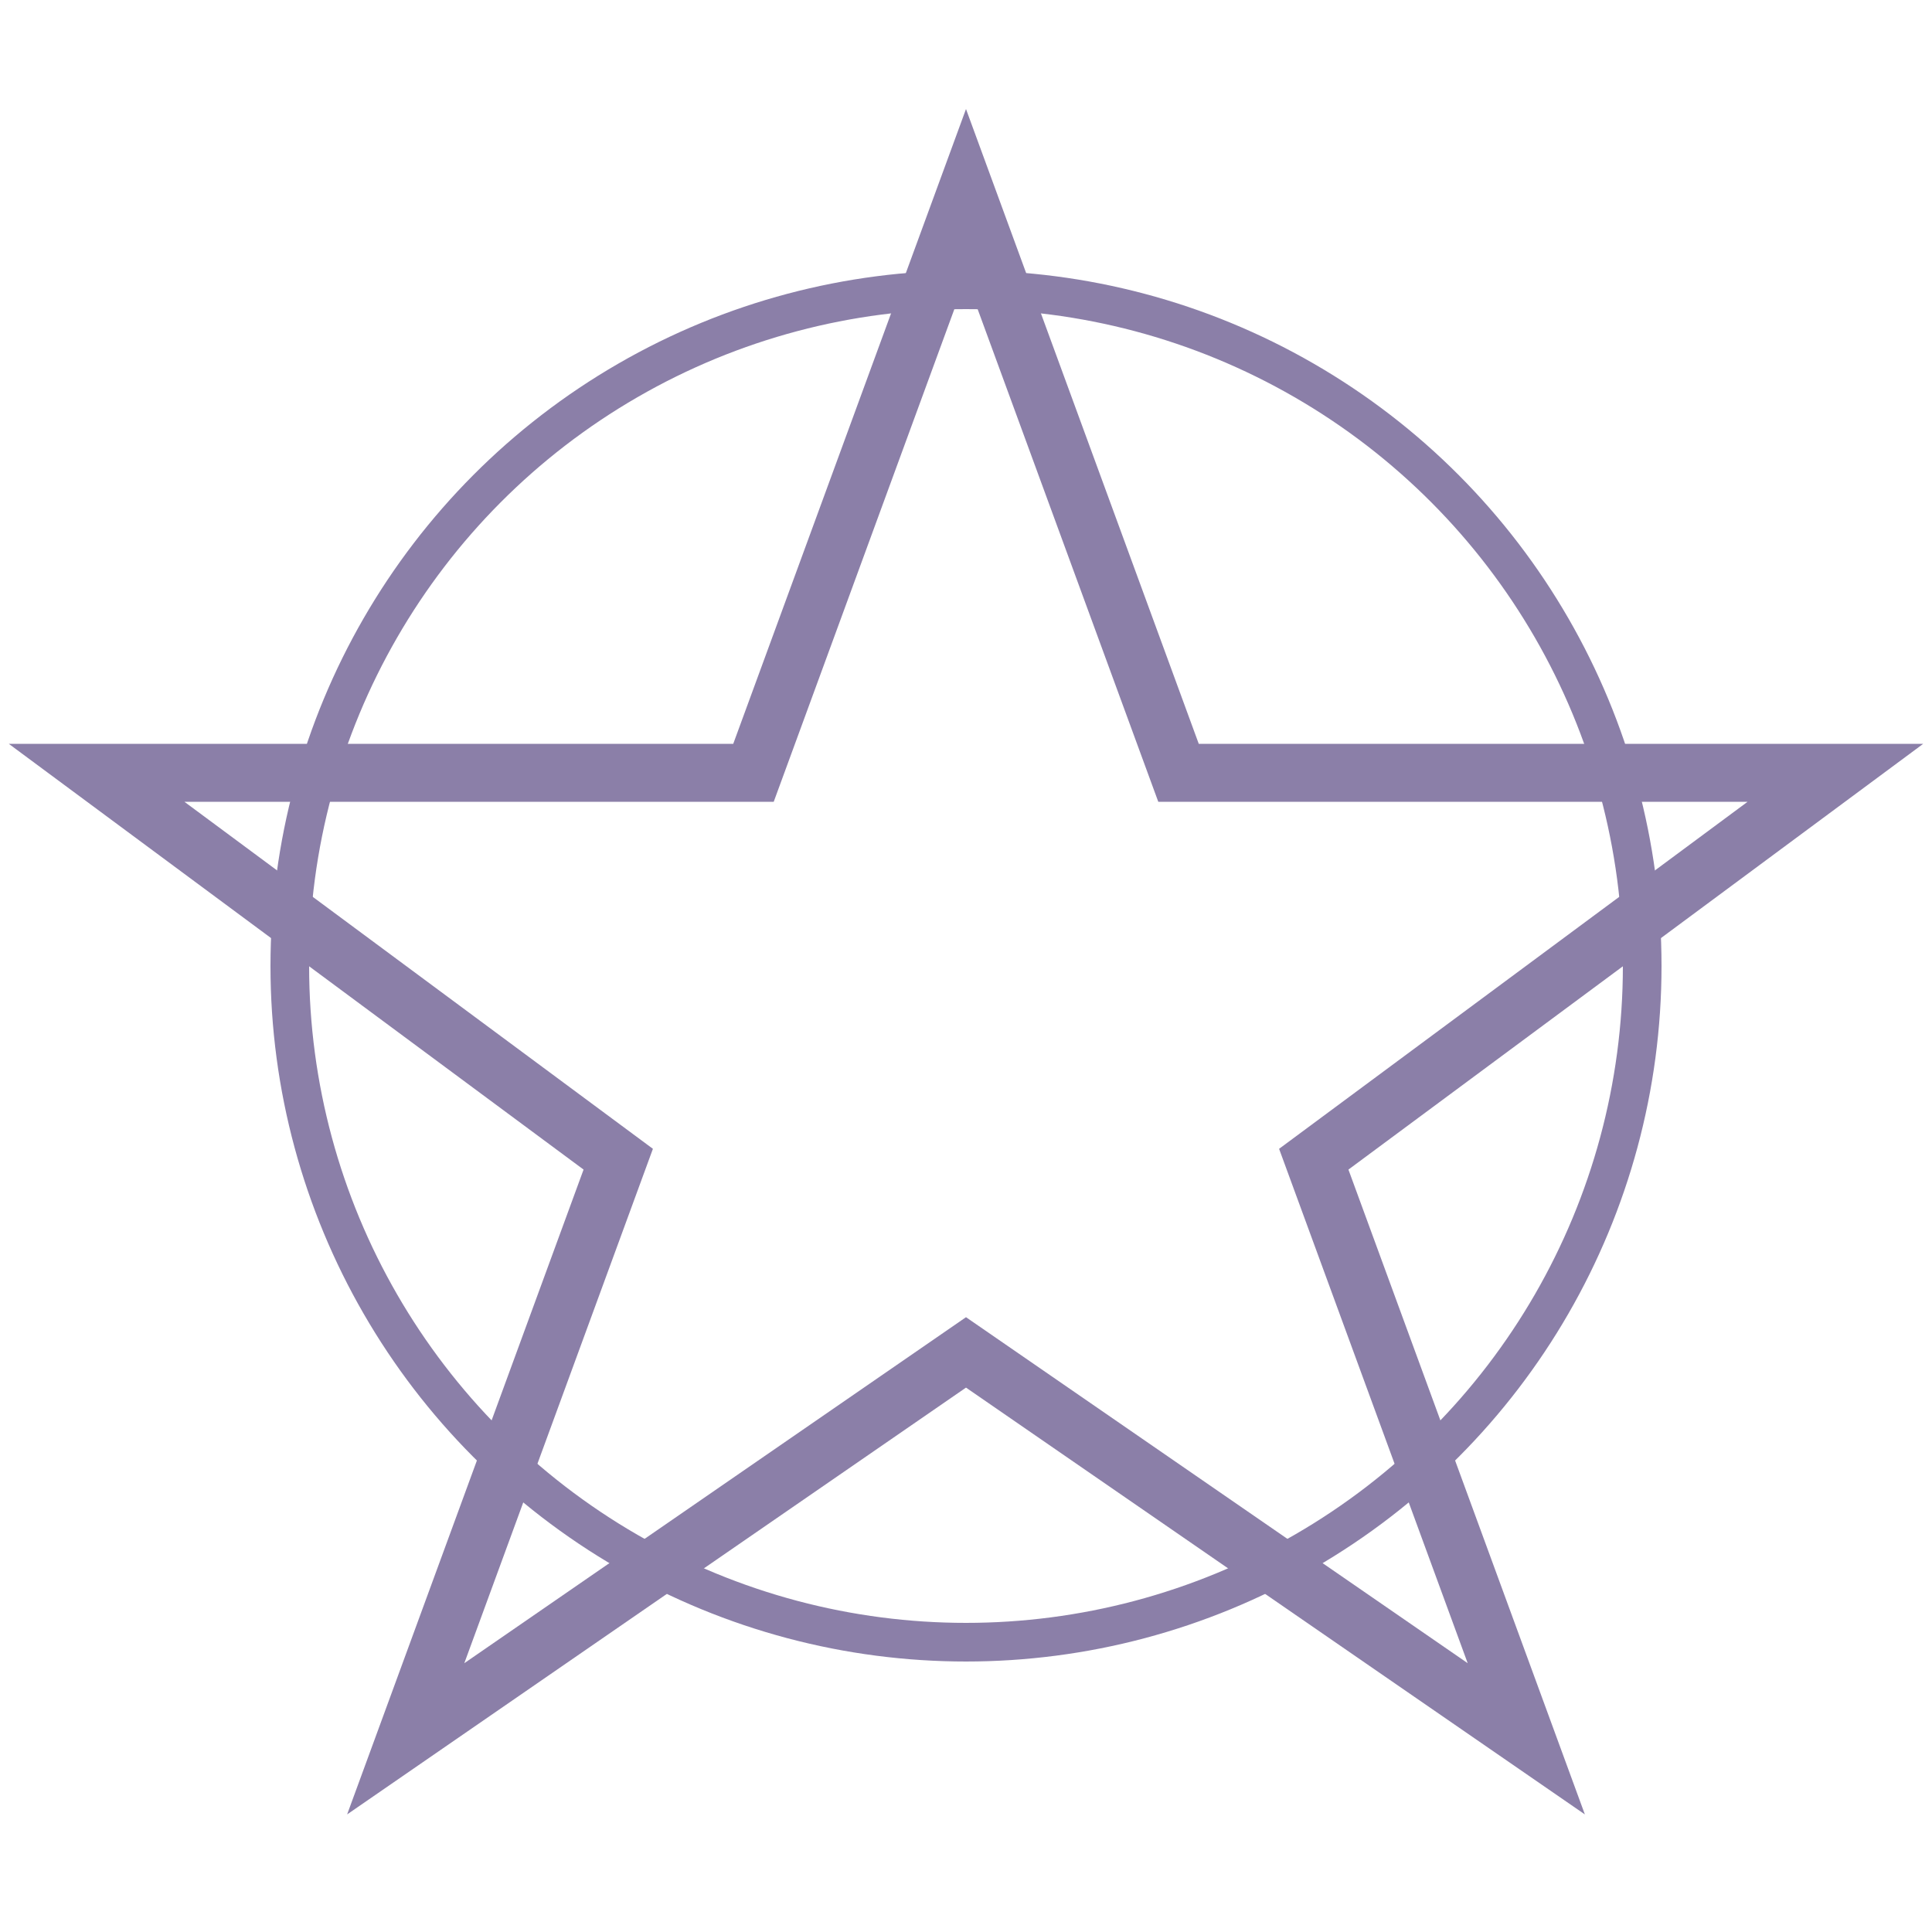 <svg xmlns="http://www.w3.org/2000/svg" viewBox="0 0 100 100">
  <polygon points="50,10 61,40 95,40 68,60 79,90 50,70 21,90 32,60 5,40 39,40" 
           fill="none" stroke="#8b7fa8" stroke-width="3"/>
  <circle cx="50" cy="50" r="35" fill="none" stroke="#8b7fa8" stroke-width="2"/>
</svg>
